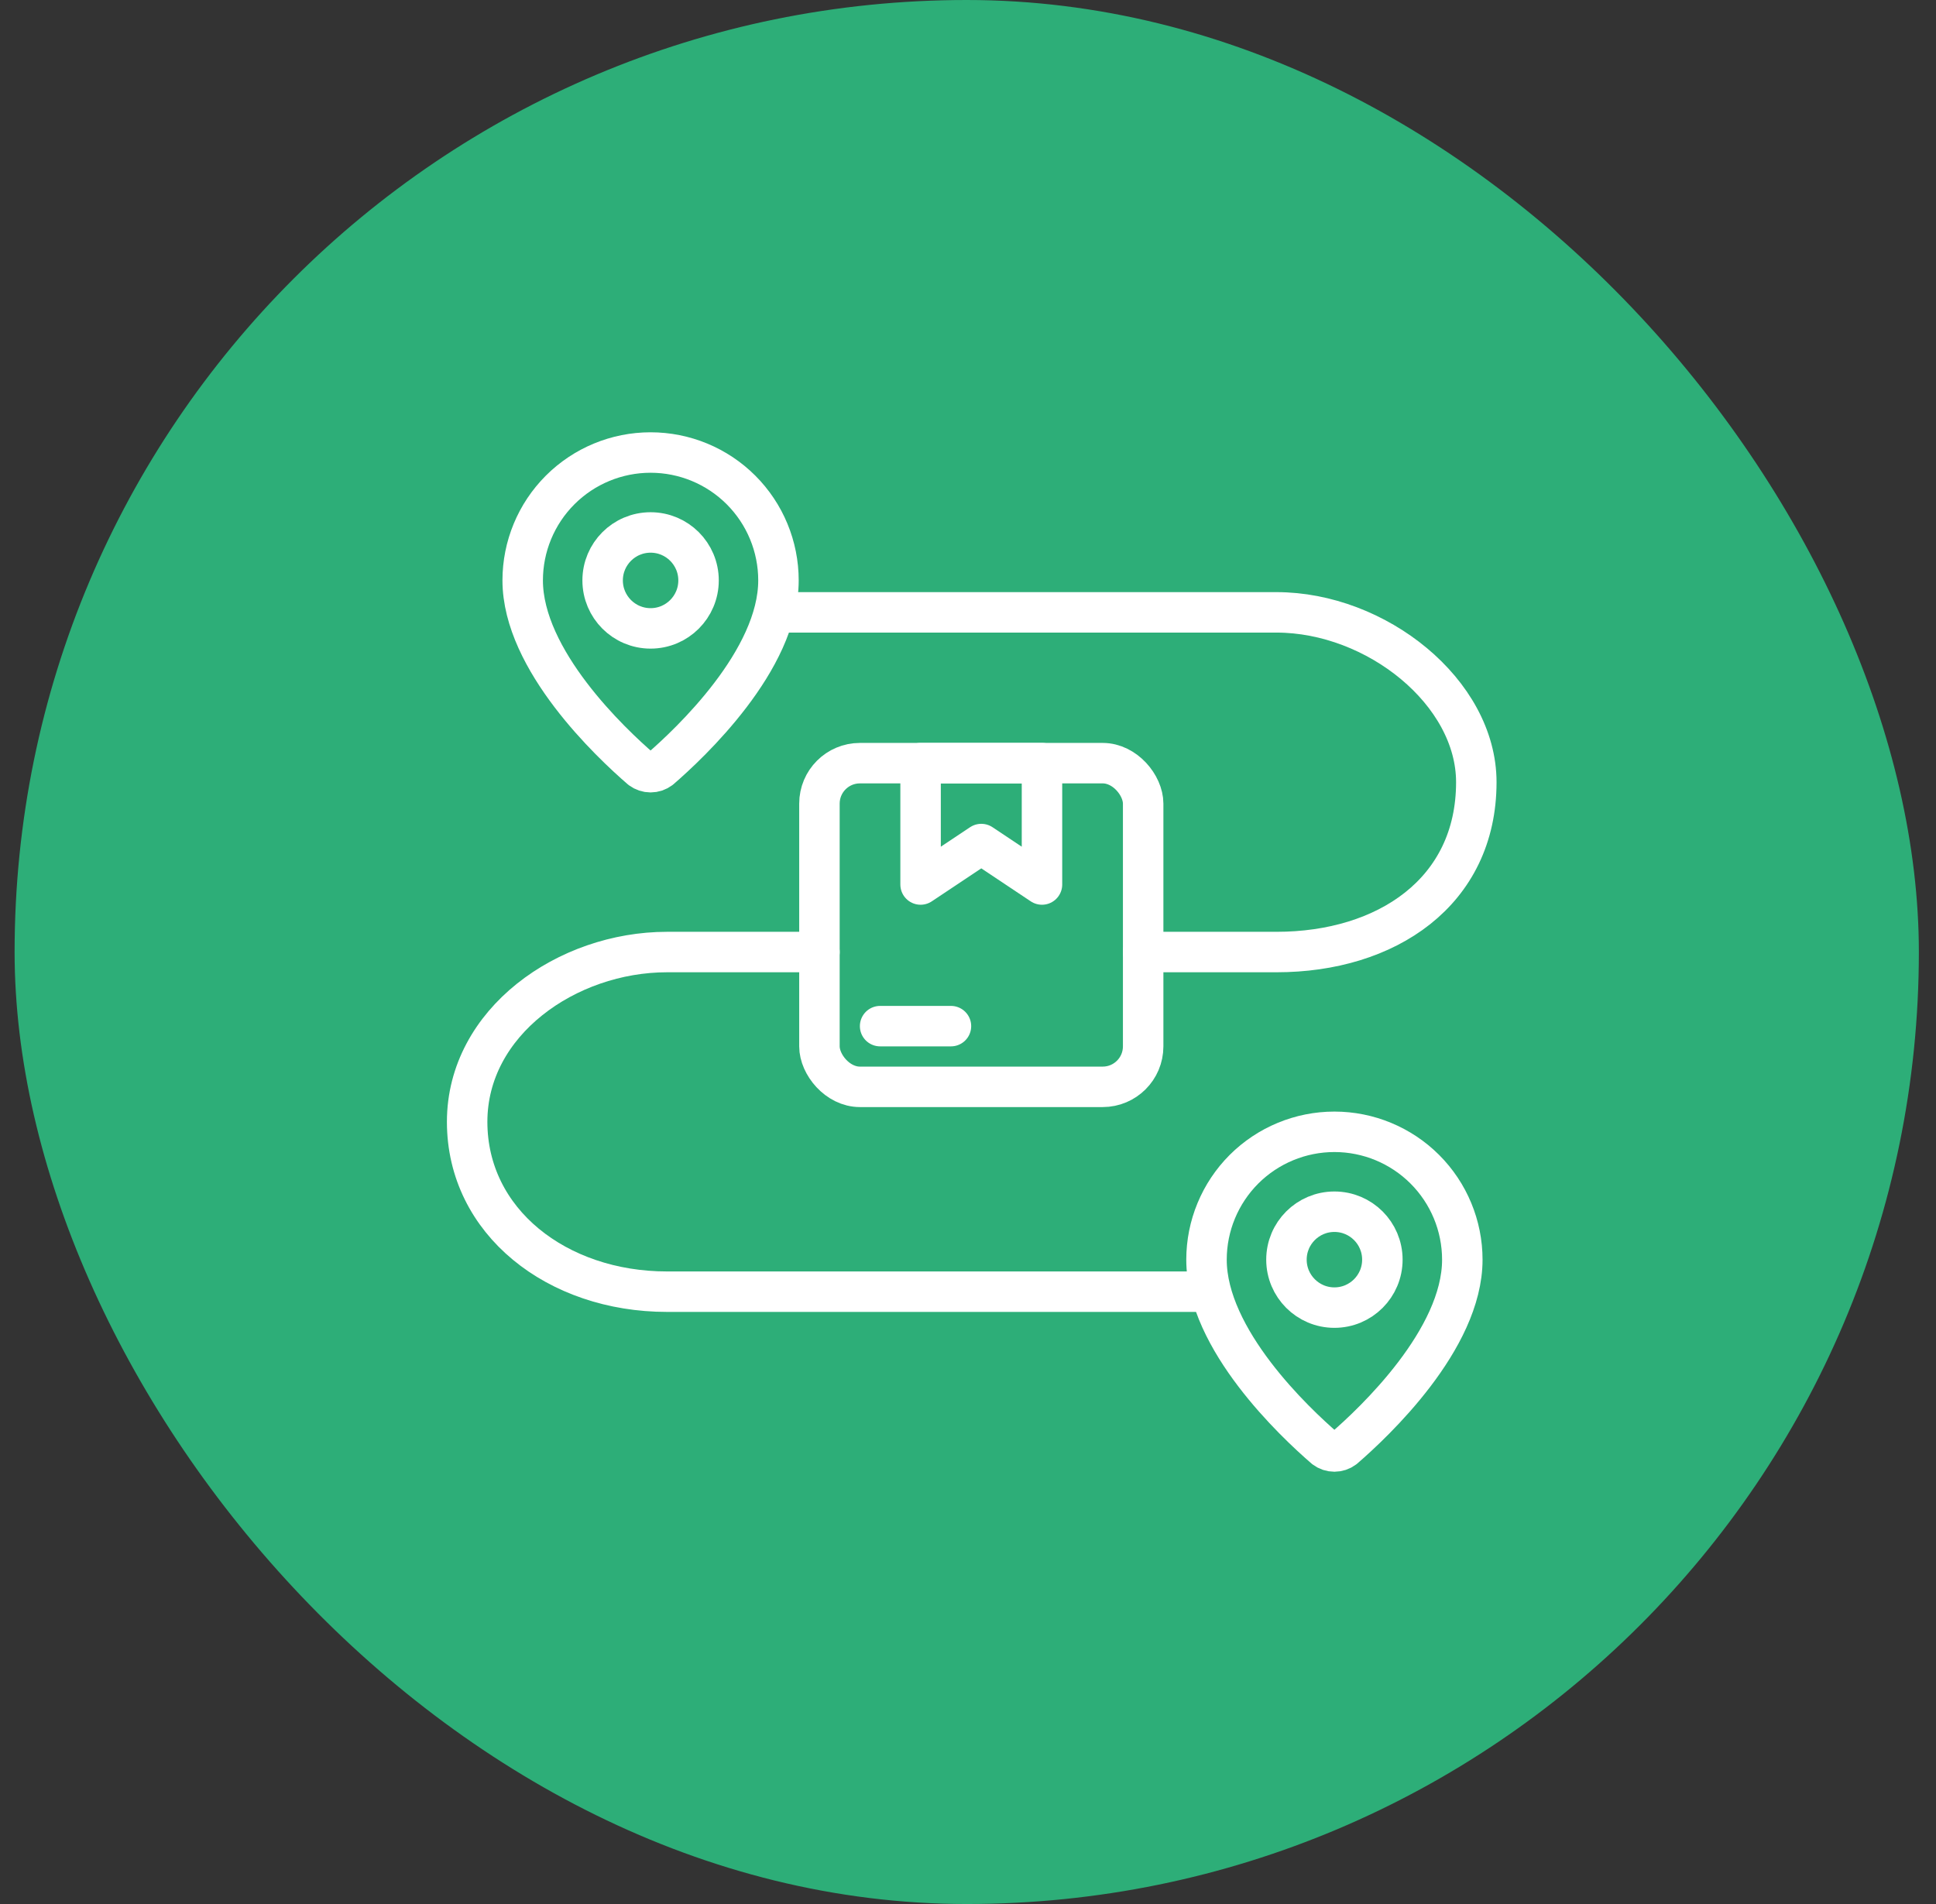 <svg width="61" height="60" viewBox="0 0 61 60" fill="none" xmlns="http://www.w3.org/2000/svg">
<rect x="0" y="0" width="61" height="60" fill="#333333" stroke="none"/>
<rect x="0.46" width="60" height="60" rx="30" fill="#2DAE78"/>
<g clip-path="url(#clip0_1515_11355)">
<path d="M24.528 18.289C24.528 20.805 21.738 23.424 20.801 24.233C20.714 24.298 20.608 24.334 20.498 24.334C20.389 24.334 20.283 24.298 20.196 24.233C19.259 23.424 16.469 20.805 16.469 18.289C16.469 17.221 16.893 16.196 17.649 15.44C18.405 14.684 19.43 14.26 20.498 14.26C21.567 14.26 22.592 14.684 23.348 15.44C24.104 16.196 24.528 17.221 24.528 18.289Z" stroke="white" stroke-width="1.275" stroke-linecap="round" stroke-linejoin="round"/>
<path d="M20.499 19.802C21.334 19.802 22.01 19.125 22.01 18.29C22.01 17.456 21.334 16.779 20.499 16.779C19.664 16.779 18.988 17.456 18.988 18.29C18.988 19.125 19.664 19.802 20.499 19.802Z" stroke="white" stroke-width="1.275" stroke-linecap="round" stroke-linejoin="round"/>
<path d="M24.793 19.297H40.219C43.367 19.297 46.516 21.815 46.516 24.649C46.516 28.112 43.682 30.001 40.219 30.001H36.019M37.701 40.704H21.015C17.553 40.704 14.719 38.501 14.719 35.352C14.719 32.204 17.867 30.001 21.015 30.001H25.819" stroke="white" stroke-width="1.275" stroke-linecap="round" stroke-linejoin="round"/>
<path d="M46.075 39.696C46.075 42.211 43.284 44.83 42.347 45.639C42.26 45.705 42.154 45.74 42.045 45.74C41.936 45.74 41.829 45.705 41.742 45.639C40.805 44.83 38.015 42.211 38.015 39.696C38.015 38.627 38.44 37.602 39.195 36.846C39.951 36.091 40.976 35.666 42.045 35.666C43.114 35.666 44.139 36.091 44.894 36.846C45.65 37.602 46.075 38.627 46.075 39.696Z" stroke="white" stroke-width="1.275" stroke-linecap="round" stroke-linejoin="round"/>
<path d="M42.045 41.206C42.88 41.206 43.556 40.529 43.556 39.695C43.556 38.86 42.88 38.184 42.045 38.184C41.211 38.184 40.534 38.86 40.534 39.695C40.534 40.529 41.211 41.206 42.045 41.206Z" stroke="white" stroke-width="1.275" stroke-linecap="round" stroke-linejoin="round"/>
<rect x="25.819" y="24.049" width="10.2" height="10.2" rx="1.275" stroke="white" stroke-width="1.275" stroke-linejoin="round"/>
<path d="M27.731 32.336H29.963" stroke="white" stroke-width="1.275" stroke-linecap="round" stroke-linejoin="round"/>
<path d="M29.006 27.873L30.919 26.598L32.831 27.873V24.048H29.006V27.873Z" stroke="white" stroke-width="1.275" stroke-linejoin="round"/>
</g>
<defs>
<clipPath id="clip0_1515_11355">
<rect width="34" height="34" fill="white" transform="translate(13.46 13)"/>
</clipPath>
</defs>
</svg>
